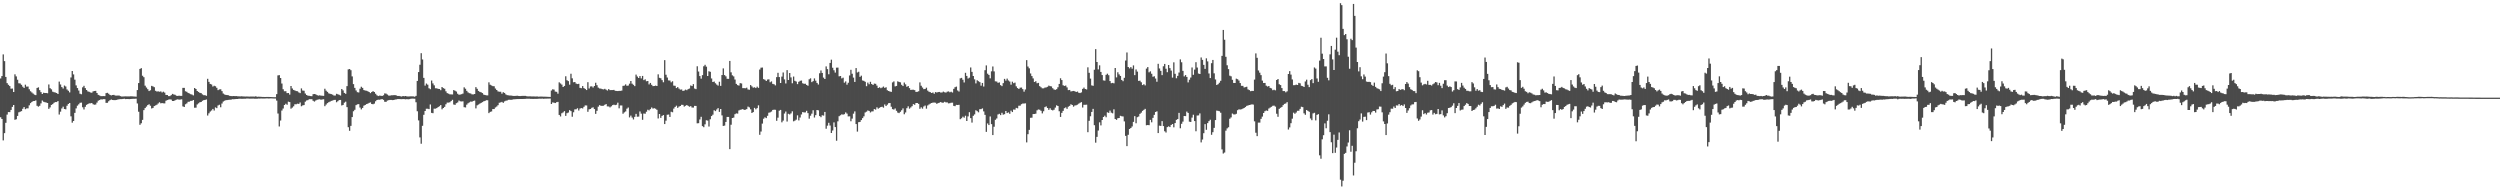 <svg xmlns="http://www.w3.org/2000/svg" width="1920" height="150"><path d="M0 60.242h1v29.834H0zM1 58.417h1v32.960H1zM2 41.788h1v66.055H2zM3 46.946h1v55.306H3zM4 59.064h1v35.267H4zM5 63.840h1v24.193H5zM6 65.140h1v20.925H6zM7 66.093h1v20.042H7zM8 68.076h1v16.361H8zM9 67.977h1v14.104H9zM10 70.665h1v9.967H10zM11 57.105h1v34.880H11zM12 58.688h1v32.896H12zM13 61.248h1v27.766H13zM14 63.926h1v22.362H14zM15 64.119h1v21.704H15zM16 65.122h1v20.221H16zM17 66.574h1v16.963H17zM18 67.511h1v14.729H18zM19 65.000h1v18.873H19zM20 66.503h1v16.727H20zM21 66.470h1v16.717H21zM22 68.574h1v12.328H22zM23 70.109h1v9.090H23zM24 71.012h1v7.277H24zM25 71.874h1v5.722H25zM26 72.722h1v4.848H26zM27 73.085h1v4.022H27zM28 67.551h1v13.713H28zM29 67.070h1v14.860H29zM30 69.220h1v12.035H30zM31 70.781h1v8.653H31zM32 72.210h1v5.012H32zM33 71.224h1v6.931H33zM34 71.417h1v7.047H34zM35 71.444h1v7.312H35zM36 71.631h1v7.456H36zM37 64.892h1v18.694H37zM38 67.722h1v14.754H38zM39 68.618h1v11.985H39zM40 70.384h1v9.605H40zM41 70.821h1v8.132H41zM42 71.089h1v7.304H42zM43 71.429h1v6.963H43zM44 72.207h1v5.388H44zM45 62.658h1v25.318H45zM46 64.848h1v20.927H46zM47 66.843h1v16.483H47zM48 68.005h1v13.924H48zM49 65.699h1v18.026H49zM50 66.404h1v17.549H50zM51 68.718h1v12.476H51zM52 69.694h1v10.130H52zM53 70.961h1v8.158H53zM54 59.495h1v29.846H54zM55 54.552h1v39.681H55zM56 57.130h1v35.821H56zM57 61.209h1v25.484H57zM58 65.593h1v17.665H58zM59 67.632h1v13.534H59zM60 69.505h1v10.631H60zM61 71.995h1v6.933H61zM62 72.416h1v6.394H62zM63 67.054h1v15.305H63zM64 65.872h1v18.176H64zM65 67.692h1v14.323H65zM66 69.139h1v11.414H66zM67 70.217h1v9.709H67zM68 70.512h1v8.839H68zM69 71.018h1v8.319H69zM70 71.242h1v7.850H70zM71 70.194h1v9.895H71zM72 69.905h1v10.533H72zM73 69.792h1v10.507H73zM74 71.422h1v7.391H74zM75 72.848h1v4.450H75zM76 73.305h1v3.562H76zM77 73.807h1v2.498H77zM78 73.806h1v2.605H78zM79 73.780h1v2.358H79zM80 73.819h1v2.386H80zM81 71.504h1v7.481H81zM82 71.285h1v7.651H82zM83 71.979h1v5.816H83zM84 72.901h1v4.002H84zM85 73.246h1v3.185H85zM86 72.984h1v3.802H86zM87 72.839h1v4.059H87zM88 73.372h1v3.507H88zM89 73.438h1v3.324H89zM90 73.360h1v3.107H90zM91 73.350h1v2.893H91zM92 73.830h1v2.310H92zM93 74.116h1v1.996H93zM94 74.100h1v1.895H94zM95 74.049h1v1.784H95zM96 73.968h1v2.161H96zM97 74.028h1v1.997H97zM98 74.030h1v2.074H98zM99 74.029h1v2.103H99zM100 73.950h1v2.092H100zM101 73.974h1v1.969H101zM102 74.086h1v1.787H102zM103 74.148h1v1.729H103zM104 74.231h1v1.565H104zM105 69.187h1v10.278H105zM106 63.785h1v22.004H106zM107 52.930h1v42.894H107zM108 52.338h1v42.313H108zM109 58.143h1v33.921H109zM110 59.278h1v25.294H110zM111 65.813h1v17.176H111zM112 67.241h1v14.638H112zM113 68.492h1v12.217H113zM114 69.923h1v10.155H114zM115 69.333h1v11.895H115zM116 65.950h1v17.334H116zM117 66.339h1v16.567H117zM118 66.961h1v14.523H118zM119 69.737h1v11.184H119zM120 70.306h1v10.131H120zM121 70.140h1v9.346H121zM122 70.450h1v8.104H122zM123 70.173h1v9.195H123zM124 70.995h1v8.136H124zM125 70.387h1v8.978H125zM126 71.143h1v8.250H126zM127 72.894h1v4.457H127zM128 72.972h1v3.878H128zM129 73.821h1v2.652H129zM130 73.822h1v2.489H130zM131 73.069h1v3.411H131zM132 72.109h1v5.453H132zM133 72.528h1v5.043H133zM134 72.799h1v4.214H134zM135 73.534h1v3.036H135zM136 73.698h1v2.601H136zM137 73.473h1v3.084H137zM138 73.645h1v2.781H138zM139 73.631h1v2.670H139zM140 67.505h1v14.229H140zM141 67.506h1v14.678H141zM142 70.085h1v9.997H142zM143 70.508h1v8.889H143zM144 71.358h1v6.801H144zM145 71.772h1v6.287H145zM146 72.340h1v5.129H146zM147 72.677h1v4.739H147zM148 73.291h1v3.535H148zM149 67.600h1v15.144H149zM150 68.341h1v14.327H150zM151 69.873h1v10.369H151zM152 70.604h1v8.772H152zM153 71.316h1v7.235H153zM154 71.541h1v6.792H154zM155 72.488h1v4.942H155zM156 73.131h1v3.763H156zM157 73.106h1v3.619H157zM158 73.557h1v2.829H158zM159 60.532h1v28.186H159zM160 62.858h1v24.185H160zM161 64.443h1v21.195H161zM162 64.851h1v20.005H162zM163 66.470h1v17.199H163zM164 65.845h1v19.051H164zM165 66.266h1v16.194H165zM166 67.407h1v15.648H166zM167 69.216h1v11.781H167zM168 68.645h1v11.787H168zM169 68.546h1v13.833H169zM170 70.003h1v9.520H170zM171 71.851h1v6.142H171zM172 72.565h1v4.820H172zM173 72.906h1v4.039H173zM174 73.021h1v3.812H174zM175 73.167h1v3.526H175zM176 73.677h1v2.913H176zM177 73.771h1v2.751H177zM178 73.842h1v2.342H178zM179 73.720h1v2.539H179zM180 73.814h1v2.321H180zM181 73.803h1v2.238H181zM182 73.951h1v2.103H182zM183 73.962h1v1.854H183zM184 74.031h1v1.814H184zM185 73.937h1v1.954H185zM186 74.010h1v1.852H186zM187 74.065h1v1.785H187zM188 74.145h1v1.660H188zM189 74.089h1v1.589H189zM190 74.139h1v1.548H190zM191 74.188h1v1.578H191zM192 74.161h1v1.591H192zM193 74.140h1v1.629H193zM194 74.127h1v1.612H194zM195 74.169h1v1.651H195zM196 73.956h1v1.847H196zM197 74.333h1v1.519H197zM198 74.234h1v1.464H198zM199 74.283h1v1.419H199zM200 74.331h1v1.308H200zM201 74.427h1v1.239H201zM202 74.425h1v1.241H202zM203 74.473h1v1.192H203zM204 74.457h1v1.110H204zM205 74.427h1v1.118H205zM206 74.469h1v1.187H206zM207 74.510h1v1.079H207zM208 74.566h1v1.000H208zM209 74.609h1v1.000H209zM210 74.655h1v1.000H210zM211 74.657h1v1.000H211zM212 72.292h1v4.990H212zM213 57.891h1v29.288H213zM214 57.712h1v39.426H214zM215 59.889h1v32.688H215zM216 64.152h1v20.733H216zM217 68.563h1v14.786H217zM218 70.094h1v10.552H218zM219 70.049h1v9.604H219zM220 71.534h1v8.913H220zM221 71.440h1v6.643H221zM222 72.655h1v5.742H222zM223 66.066h1v17.392H223zM224 67.956h1v14.702H224zM225 69.045h1v12.641H225zM226 69.490h1v10.569H226zM227 69.958h1v10.108H227zM228 70.102h1v9.517H228zM229 70.975h1v8.844H229zM230 71.532h1v7.157H230zM231 67.890h1v13.700H231zM232 69.548h1v11.391H232zM233 69.678h1v10.996H233zM234 71.818h1v6.254H234zM235 72.948h1v4.198H235zM236 73.455h1v3.434H236zM237 73.581h1v2.616H237zM238 73.766h1v2.441H238zM239 73.867h1v2.327H239zM240 72.325h1v5.101H240zM241 72.207h1v5.811H241zM242 72.456h1v4.752H242zM243 73.072h1v3.576H243zM244 73.431h1v2.942H244zM245 73.223h1v3.034H245zM246 73.406h1v3.178H246zM247 73.527h1v2.873H247zM248 73.616h1v2.596H248zM249 68.132h1v13.408H249zM250 69.623h1v10.669H250zM251 70.555h1v8.676H251zM252 71.695h1v6.804H252zM253 72.042h1v5.982H253zM254 72.293h1v5.194H254zM255 72.685h1v4.500H255zM256 73.352h1v3.411H256zM257 73.392h1v3.317H257zM258 72.017h1v6.499H258zM259 72.378h1v5.334H259zM260 72.806h1v4.057H260zM261 73.371h1v3.378H261zM262 68.355h1v12.658H262zM263 69.434h1v11.175H263zM264 71.376h1v7.470H264zM265 72.060h1v6.022H265zM266 66.127h1v16.153H266zM267 53.316h1v44.350H267zM268 53.017h1v47.459H268zM269 53.933h1v42.738H269zM270 58.655h1v31.254H270zM271 64.608h1v20.866H271zM272 67.502h1v16.842H272zM273 69.498h1v11.252H273zM274 70.807h1v9.322H274zM275 71.003h1v8.995H275zM276 68.157h1v14.442H276zM277 66.633h1v17.366H277zM278 67.474h1v15.433H278zM279 69.146h1v12.007H279zM280 69.532h1v11.097H280zM281 69.676h1v10.233H281zM282 70.072h1v9.547H282zM283 70.665h1v8.314H283zM284 71.543h1v7.107H284zM285 70.652h1v9.207H285zM286 69.977h1v10.111H286zM287 70.632h1v8.945H287zM288 71.985h1v5.798H288zM289 73.178h1v3.621H289zM290 73.778h1v2.775H290zM291 73.408h1v3.209H291zM292 73.526h1v2.804H292zM293 73.718h1v2.387H293zM294 73.179h1v3.534H294zM295 71.735h1v6.394H295zM296 71.892h1v6.359H296zM297 72.578h1v4.671H297zM298 73.385h1v3.577H298zM299 73.463h1v3.292H299zM300 73.162h1v3.602H300zM301 73.159h1v3.758H301zM302 73.076h1v3.708H302zM303 73.082h1v3.385H303zM304 73.324h1v3.015H304zM305 73.708h1v2.376H305zM306 73.665h1v2.401H306zM307 73.937h1v2.190H307zM308 74.116h1v2.069H308zM309 73.718h1v2.373H309zM310 73.945h1v2.173H310zM311 73.738h1v2.537H311zM312 74.048h1v2.096H312zM313 74.099h1v2.202H313zM314 74.016h1v2.105H314zM315 73.966h1v1.924H315zM316 73.969h1v1.781H316zM317 74.032h1v1.741H317zM318 74.293h1v1.512H318zM319 73.611h1v4.924H319zM320 62.161h1v23.293H320zM321 55.329h1v37.147H321zM322 49.715h1v55.827H322zM323 40.849h1v69.540H323zM324 45.689h1v50.908H324zM325 59.793h1v28.379H325zM326 65.740h1v19.521H326zM327 64.174h1v19.320H327zM328 65.029h1v18.487H328zM329 67.808h1v16.003H329zM330 68.506h1v11.713H330zM331 61.875h1v24.785H331zM332 64.072h1v22.869H332zM333 65.518h1v17.945H333zM334 67.795h1v15.647H334zM335 67.842h1v15.172H335zM336 68.265h1v13.947H336zM337 68.352h1v13.278H337zM338 69.288h1v11.384H338zM339 66.806h1v17.172H339zM340 67.669h1v15.274H340zM341 68.135h1v13.962H341zM342 70.121h1v9.977H342zM343 71.521h1v7.275H343zM344 71.918h1v6.898H344zM345 72.428h1v6.127H345zM346 72.484h1v5.144H346zM347 72.552h1v4.087H347zM348 69.187h1v11.100H348zM349 69.664h1v10.874H349zM350 70.302h1v8.930H350zM351 71.984h1v6.702H351zM352 72.774h1v4.442H352zM353 72.616h1v5.205H353zM354 72.357h1v5.577H354zM355 71.905h1v5.937H355zM356 67.075h1v15.230H356zM357 68.164h1v14.390H357zM358 69.794h1v10.607H358zM359 70.977h1v8.311H359zM360 71.552h1v7.102H360zM361 71.796h1v6.240H361zM362 72.466h1v5.664H362zM363 72.501h1v5.003H363zM364 72.203h1v5.035H364zM365 66.930h1v16.297H365zM366 68.195h1v12.707H366zM367 69.853h1v10.435H367zM368 70.563h1v9.056H368zM369 70.842h1v8.189H369zM370 71.458h1v6.963H370zM371 72.640h1v5.167H371zM372 72.943h1v4.570H372zM373 73.217h1v3.714H373zM374 73.246h1v3.761H374zM375 63.236h1v23.655H375zM376 65.080h1v20.847H376zM377 65.661h1v19.926H377zM378 66.138h1v17.605H378zM379 66.249h1v17.532H379zM380 67.988h1v14.539H380zM381 69.124h1v12.670H381zM382 70.175h1v10.612H382zM383 70.455h1v8.458H383zM384 70.465h1v8.196H384zM385 71.917h1v6.317H385zM386 70.834h1v8.175H386zM387 71.360h1v6.528H387zM388 72.496h1v4.847H388zM389 73.053h1v4.121H389zM390 73.219h1v3.405H390zM391 73.377h1v3.240H391zM392 73.388h1v3.316H392zM393 73.551h1v2.962H393zM394 73.676h1v2.624H394zM395 73.665h1v2.549H395zM396 73.551h1v2.607H396zM397 73.546h1v2.530H397zM398 73.707h1v2.361H398zM399 73.762h1v2.293H399zM400 73.665h1v2.374H400zM401 73.631h1v2.404H401zM402 73.617h1v2.351H402zM403 73.646h1v2.304H403zM404 73.860h1v1.988H404zM405 74.014h1v1.810H405zM406 74.005h1v1.804H406zM407 73.995h1v1.924H407zM408 74.089h1v1.853H408zM409 74.044h1v1.914H409zM410 74.071h1v1.849H410zM411 74.137h1v1.815H411zM412 74.048h1v1.878H412zM413 74.242h1v1.567H413zM414 74.211h1v1.591H414zM415 74.113h1v1.707H415zM416 74.176h1v1.573H416zM417 74.234h1v1.654H417zM418 74.218h1v1.538H418zM419 74.310h1v1.458H419zM420 74.344h1v1.372H420zM421 74.413h1v1.291H421zM422 74.423h1v1.262H422zM423 69.521h1v10.329H423zM424 68.566h1v10.061H424zM425 68.805h1v10.120H425zM426 70.326h1v8.832H426zM427 70.523h1v7.991H427zM428 71.930h1v6.301H428zM429 63.241h1v25.036H429zM430 64.084h1v25.346H430zM431 64.974h1v22.015H431zM432 66.799h1v19.529H432zM433 65.978h1v19.349H433zM434 58.576h1v30.407H434zM435 61.619h1v25.340H435zM436 62.292h1v24.160H436zM437 65.006h1v19.554H437zM438 56.634h1v28.705H438zM439 60.166h1v29.501H439zM440 63.168h1v23.063H440zM441 62.979h1v21.041H441zM442 64.210h1v19.711H442zM443 64.563h1v18.573H443zM444 64.379h1v20.492H444zM445 67.466h1v15.883H445zM446 67.755h1v15.226H446zM447 66.106h1v17.182H447zM448 67.656h1v14.389H448zM449 68.297h1v12.634H449zM450 69.188h1v11.821H450zM451 63.141h1v22.731H451zM452 67.956h1v16.000H452zM453 66.415h1v17.317H453zM454 66.313h1v16.501H454zM455 67.199h1v15.212H455zM456 66.063h1v17.675H456zM457 63.554h1v23.875H457zM458 65.430h1v19.668H458zM459 67.268h1v14.652H459zM460 67.924h1v12.813H460zM461 68.066h1v13.163H461zM462 68.432h1v12.854H462zM463 68.648h1v12.534H463zM464 68.197h1v12.268H464zM465 68.850h1v11.091H465zM466 69.509h1v12.184H466zM467 68.388h1v13.377H467zM468 69.206h1v13.286H468zM469 69.171h1v12.486H469zM470 69.168h1v11.598H470zM471 69.020h1v11.348H471zM472 69.749h1v11.010H472zM473 69.842h1v10.602H473zM474 69.936h1v8.903H474zM475 69.794h1v13.400H475zM476 69.809h1v11.190H476zM477 69.607h1v11.414H477zM478 65.945h1v21.415H478zM479 65.736h1v20.608H479zM480 64.821h1v20.787H480zM481 65.907h1v17.538H481zM482 65.691h1v16.903H482zM483 64.267h1v25.898H483zM484 62.225h1v26.540H484zM485 64.249h1v26.064H485zM486 65.147h1v26.615H486zM487 66.148h1v23.617H487zM488 57.292h1v30.156H488zM489 58.797h1v30.844H489zM490 59.899h1v29.645H490zM491 58.414h1v27.170H491zM492 60.233h1v27.087H492zM493 58.305h1v33.704H493zM494 61.565h1v25.634H494zM495 60.916h1v26.420H495zM496 62.413h1v23.377H496zM497 62.211h1v22.048H497zM498 64.812h1v19.979H498zM499 63.708h1v20.116H499zM500 65.136h1v17.388H500zM501 66.171h1v17.243H501zM502 66.025h1v17.051H502zM503 65.749h1v17.772H503zM504 66.035h1v18.270H504zM505 57.091h1v33.894H505zM506 59.734h1v27.809H506zM507 60.094h1v30.453H507zM508 61.520h1v27.472H508zM509 63.172h1v25.204H509zM510 46.159h1v49.114H510zM511 57.385h1v35.267H511zM512 59.524h1v28.588H512zM513 61.763h1v26.205H513zM514 61.849h1v27.979H514zM515 63.207h1v22.626H515zM516 62.429h1v23.778H516zM517 65.758h1v17.661H517zM518 65.903h1v16.222H518zM519 67.651h1v13.491H519zM520 66.866h1v15.995H520zM521 68.051h1v13.834H521zM522 68.802h1v12.582H522zM523 68.700h1v11.779H523zM524 69.823h1v10.706H524zM525 69.549h1v12.318H525zM526 68.838h1v12.431H526zM527 69.297h1v11.334H527zM528 68.448h1v12.848H528zM529 68.002h1v13.990H529zM530 65.622h1v15.904H530zM531 66.111h1v16.450H531zM532 64.638h1v17.977H532zM533 67.988h1v13.303H533zM534 68.476h1v12.875H534zM535 50.879h1v43.864H535zM536 54.941h1v39.670H536zM537 58.434h1v33.326H537zM538 60.401h1v29.311H538zM539 57.682h1v39.202H539zM540 50.899h1v46.769H540zM541 49.786h1v45.708H541zM542 51.197h1v41.150H542zM543 58.343h1v34.303H543zM544 54.737h1v42.451H544zM545 55.127h1v36.453H545zM546 60.273h1v28.849H546zM547 62.958h1v25.099H547zM548 62.626h1v22.073H548zM549 63.970h1v21.398H549zM550 64.962h1v19.122H550zM551 65.727h1v17.340H551zM552 62.794h1v23.124H552zM553 65.938h1v17.753H553zM554 57.635h1v30.978H554zM555 52.517h1v44.216H555zM556 57.638h1v38.822H556zM557 58.601h1v35.043H557zM558 60.539h1v29.243H558zM559 60.561h1v29.236H559zM560 46.818h1v67.696H560zM561 55.541h1v40.240H561zM562 57.868h1v32.778H562zM563 58.693h1v31.621H563zM564 61.058h1v26.626H564zM565 64.429h1v22.687H565zM566 65.380h1v21.847H566zM567 65.732h1v19.117H567zM568 63.821h1v20.502H568zM569 64.114h1v20.013H569zM570 67.710h1v16.063H570zM571 67.672h1v16.735H571zM572 67.770h1v16.525H572zM573 67.326h1v16.474H573zM574 68.719h1v13.140H574zM575 68.902h1v13.593H575zM576 65.327h1v18.629H576zM577 66.371h1v20.424H577zM578 67.352h1v18.710H578zM579 67.025h1v15.814H579zM580 67.610h1v16.379H580zM581 66.551h1v16.503H581zM582 67.482h1v13.438H582zM583 53.425h1v50.088H583zM584 51.984h1v49.007H584zM585 51.887h1v43.045H585zM586 60.777h1v30.432H586zM587 61.231h1v28.861H587zM588 62.193h1v28.547H588zM589 61.078h1v27.860H589zM590 60.948h1v25.618H590zM591 63.158h1v23.096H591zM592 62.518h1v23.131H592zM593 64.393h1v20.013H593zM594 64.740h1v19.486H594zM595 65.587h1v18.745H595zM596 59.224h1v33.543H596zM597 55.926h1v34.437H597zM598 59.172h1v25.842H598zM599 63.719h1v20.684H599zM600 58.822h1v35.114H600zM601 55.639h1v36.966H601zM602 60.996h1v26.202H602zM603 64.124h1v21.538H603zM604 53.841h1v39.503H604zM605 61.416h1v26.003H605zM606 56.046h1v31.867H606zM607 59.429h1v27.660H607zM608 63.969h1v21.534H608zM609 58.765h1v34.433H609zM610 62.078h1v30.609H610zM611 62.632h1v29.250H611zM612 64.618h1v23.968H612zM613 62.838h1v29.651H613zM614 62.059h1v28.203H614zM615 61.868h1v26.042H615zM616 63.955h1v22.134H616zM617 64.340h1v22.025H617zM618 64.286h1v22.028H618zM619 65.235h1v19.874H619zM620 65.855h1v21.017H620zM621 60.865h1v30.263H621zM622 60.162h1v28.709H622zM623 63.059h1v24.254H623zM624 62.295h1v22.378H624zM625 60.186h1v30.105H625zM626 61.935h1v26.484H626zM627 63.704h1v20.759H627zM628 64.918h1v19.833H628zM629 56.250h1v32.865H629zM630 54.128h1v35.900H630zM631 56.027h1v32.497H631zM632 59.591h1v29.186H632zM633 60.664h1v25.293H633zM634 50.996h1v47.847H634zM635 53.109h1v43.414H635zM636 57.060h1v37.272H636zM637 48.358h1v48.044H637zM638 45.836h1v56.305H638zM639 52.008h1v48.230H639zM640 53.944h1v40.062H640zM641 55.766h1v41.843H641zM642 51.948h1v56.151H642zM643 51.896h1v41.278H643zM644 58.598h1v30.645H644zM645 58.355h1v30.193H645zM646 60.209h1v27.584H646zM647 59.625h1v28.419H647zM648 63.496h1v24.195H648zM649 62.534h1v23.781H649zM650 65.020h1v22.246H650zM651 63.537h1v25.835H651zM652 57.956h1v31.380H652zM653 53.627h1v39.526H653zM654 56.641h1v34.433H654zM655 59.605h1v27.715H655zM656 62.915h1v22.642H656zM657 52.252h1v43.039H657zM658 55.678h1v45.380H658zM659 55.093h1v38.743H659zM660 59.051h1v34.611H660zM661 58.109h1v34.113H661zM662 61.811h1v28.906H662zM663 62.097h1v27.242H663zM664 62.816h1v23.564H664zM665 66.198h1v19.572H665zM666 63.440h1v21.380H666zM667 64.741h1v20.467H667zM668 62.842h1v23.546H668zM669 64.526h1v21.090H669zM670 65.291h1v20.211H670zM671 64.221h1v19.559H671zM672 64.339h1v19.827H672zM673 65.746h1v16.685H673zM674 67.586h1v15.848H674zM675 67.030h1v15.740H675zM676 67.743h1v14.448H676zM677 67.211h1v14.779H677zM678 66.446h1v16.239H678zM679 67.506h1v12.724H679zM680 67.010h1v14.423H680zM681 69.301h1v11.091H681zM682 69.875h1v9.357H682zM683 70.289h1v8.790H683zM684 70.545h1v11.447H684zM685 63.277h1v20.537H685zM686 62.502h1v21.683H686zM687 66.355h1v16.946H687zM688 66.019h1v19.052H688zM689 62.469h1v23.996H689zM690 62.923h1v23.966H690zM691 63.249h1v22.638H691zM692 65.109h1v19.558H692zM693 66.118h1v17.113H693zM694 63.401h1v24.356H694zM695 64.781h1v21.616H695zM696 66.666h1v16.434H696zM697 66.068h1v15.601H697zM698 67.693h1v15.748H698zM699 69.070h1v13.440H699zM700 68.898h1v12.669H700zM701 68.894h1v11.089H701zM702 69.207h1v11.275H702zM703 70.611h1v8.508H703zM704 70.503h1v8.613H704zM705 70.073h1v9.710H705zM706 63.274h1v20.275H706zM707 65.844h1v16.612H707zM708 67.229h1v16.238H708zM709 68.431h1v13.336H709zM710 68.316h1v12.757H710zM711 67.341h1v16.098H711zM712 69.568h1v11.455H712zM713 70.468h1v9.750H713zM714 70.807h1v8.750H714zM715 71.418h1v7.681H715zM716 71.024h1v7.793H716zM717 71.965h1v6.763H717zM718 70.718h1v8.169H718zM719 71.074h1v8.682H719zM720 70.698h1v8.458H720zM721 70.596h1v8.248H721zM722 71.082h1v7.242H722zM723 71.020h1v7.861H723zM724 70.348h1v8.476H724zM725 70.844h1v7.360H725zM726 71.125h1v7.511H726zM727 70.411h1v8.245H727zM728 70.201h1v9.215H728zM729 70.881h1v8.360H729zM730 70.463h1v8.411H730zM731 71.060h1v7.789H731zM732 68.267h1v13.022H732zM733 66.964h1v14.598H733zM734 66.518h1v14.007H734zM735 69.494h1v11.165H735zM736 70.309h1v10.164H736zM737 60.141h1v31.391H737zM738 59.825h1v31.011H738zM739 61.251h1v28.364H739zM740 63.312h1v27.041H740zM741 55.906h1v33.001H741zM742 58.332h1v34.584H742zM743 60.337h1v29.041H743zM744 59.642h1v26.514H744zM745 51.818h1v38.912H745zM746 55.217h1v38.934H746zM747 58.377h1v30.540H747zM748 60.943h1v26.900H748zM749 64.033h1v20.638H749zM750 61.667h1v23.742H750zM751 62.382h1v23.913H751zM752 63.063h1v20.817H752zM753 65.780h1v18.040H753zM754 63.707h1v19.549H754zM755 66.449h1v19.105H755zM756 53.936h1v34.261H756zM757 50.248h1v51.004H757zM758 56.561h1v38.272H758zM759 57.532h1v38.535H759zM760 60.135h1v29.314H760zM761 54.781h1v40.575H761zM762 51.042h1v52.688H762zM763 54.822h1v42.498H763zM764 62.485h1v29.511H764zM765 62.603h1v28.364H765zM766 63.567h1v24.338H766zM767 63.287h1v24.130H767zM768 65.403h1v23.034H768zM769 66.141h1v20.504H769zM770 63.825h1v24.262H770zM771 60.555h1v27.140H771zM772 61.915h1v23.336H772zM773 60.363h1v26.490H773zM774 61.798h1v24.543H774zM775 62.612h1v24.797H775zM776 65.033h1v19.942H776zM777 62.744h1v23.332H777zM778 63.882h1v20.249H778zM779 63.450h1v20.794H779zM780 66.304h1v16.543H780zM781 67.648h1v15.565H781zM782 68.376h1v12.821H782zM783 67.325h1v13.837H783zM784 67.216h1v12.800H784zM785 68.463h1v11.075H785zM786 70.384h1v9.131H786zM787 68.695h1v10.669H787zM788 46.173h1v63.186H788zM789 51.086h1v51.989H789zM790 52.470h1v47.288H790zM791 56.426h1v34.057H791zM792 58.441h1v31.937H792zM793 60.191h1v27.407H793zM794 62.963h1v24.573H794zM795 62.378h1v24.901H795zM796 63.953h1v20.776H796zM797 63.630h1v20.421H797zM798 66.159h1v18.117H798zM799 67.043h1v18.036H799zM800 67.859h1v19.231H800zM801 67.830h1v17.600H801zM802 67.271h1v15.023H802zM803 67.146h1v14.571H803zM804 66.681h1v16.276H804zM805 65.734h1v18.647H805zM806 66.128h1v17.012H806zM807 66.363h1v18.022H807zM808 67.740h1v17.064H808zM809 68.719h1v15.564H809zM810 69.000h1v13.646H810zM811 68.497h1v12.414H811zM812 67.021h1v14.410H812zM813 64.481h1v20.981H813zM814 60.096h1v29.731H814zM815 61.502h1v25.156H815zM816 65.500h1v19.648H816zM817 65.982h1v17.122H817zM818 65.696h1v16.789H818zM819 67.134h1v16.460H819zM820 69.237h1v12.684H820zM821 69.047h1v12.270H821zM822 70.228h1v9.843H822zM823 70.001h1v10.627H823zM824 69.849h1v12.062H824zM825 70.068h1v10.961H825zM826 70.674h1v10.147H826zM827 70.311h1v10.050H827zM828 71.234h1v8.368H828zM829 71.494h1v7.466H829zM830 70.962h1v7.500H830zM831 68.227h1v14.347H831zM832 67.272h1v13.198H832zM833 68.370h1v12.125H833zM834 68.707h1v11.654H834zM835 51.724h1v49.806H835zM836 55.888h1v36.873H836zM837 60.383h1v28.926H837zM838 65.567h1v20.373H838zM839 65.896h1v17.712H839zM840 53.539h1v42.620H840zM841 37.753h1v71.807H841zM842 47.600h1v57.507H842zM843 53.323h1v46.919H843zM844 50.194h1v43.759H844zM845 55.266h1v41.062H845zM846 57.647h1v34.517H846zM847 61.767h1v28.100H847zM848 61.930h1v26.925H848zM849 57.424h1v32.640H849zM850 56.555h1v29.722H850zM851 57.728h1v28.963H851zM852 62.260h1v22.663H852zM853 63.903h1v22.644H853zM854 63.631h1v23.394H854zM855 63.992h1v19.984H855zM856 52.200h1v39.202H856zM857 59.443h1v32.621H857zM858 55.500h1v35.308H858zM859 57.159h1v33.448H859zM860 58.333h1v30.585H860zM861 61.389h1v27.885H861zM862 62.372h1v27.073H862zM863 59.775h1v33.438H863zM864 46.493h1v57.834H864zM865 40.312h1v71.914H865zM866 51.455h1v52.078H866zM867 52.505h1v46.555H867zM868 51.485h1v46.821H868zM869 52.742h1v44.369H869zM870 50.244h1v43.358H870zM871 57.704h1v31.503H871zM872 53.371h1v41.281H872zM873 54.966h1v35.068H873zM874 62.122h1v27.385H874zM875 61.958h1v25.486H875zM876 63.181h1v23.329H876zM877 65.342h1v19.792H877zM878 64.646h1v19.727H878zM879 65.585h1v17.999H879zM880 52.703h1v43.514H880zM881 51.493h1v44.524H881zM882 55.564h1v40.608H882zM883 54.774h1v37.266H883zM884 56.651h1v37.299H884zM885 58.957h1v31.569H885zM886 58.596h1v29.599H886zM887 60.338h1v25.662H887zM888 62.774h1v22.744H888zM889 49.001h1v53.180H889zM890 52.578h1v43.927H890zM891 54.409h1v42.300H891zM892 57.689h1v35.329H892zM893 50.870h1v45.965H893zM894 49.120h1v51.681H894zM895 52.765h1v49.047H895zM896 55.468h1v42.147H896zM897 49.929h1v47.110H897zM898 52.340h1v45.232H898zM899 54.204h1v41.770H899zM900 59.621h1v35.600H900zM901 47.857h1v49.937H901zM902 56.656h1v37.842H902zM903 60.124h1v31.948H903zM904 58.273h1v33.157H904zM905 55.727h1v30.969H905zM906 45.593h1v52.935H906zM907 47.795h1v47.277H907zM908 54.417h1v38.955H908zM909 58.653h1v30.415H909zM910 57.658h1v31.531H910zM911 59.061h1v26.627H911zM912 63.294h1v23.419H912zM913 61.218h1v32.208H913zM914 59.548h1v34.123H914zM915 51.825h1v38.515H915zM916 57.471h1v30.663H916zM917 53.456h1v39.545H917zM918 47.765h1v53.045H918zM919 51.859h1v36.880H919zM920 56.478h1v32.169H920zM921 56.829h1v30.253H921zM922 44.120h1v65.241H922zM923 45.959h1v61.221H923zM924 49.799h1v52.498H924zM925 52.905h1v42.415H925zM926 44.788h1v54.918H926zM927 47.151h1v47.418H927zM928 56.416h1v36.602H928zM929 59.945h1v32.019H929zM930 48.513h1v55.015H930zM931 46.033h1v55.482H931zM932 56.295h1v41.913H932zM933 61.053h1v31.136H933zM934 65.284h1v19.639H934zM935 64.640h1v20.528H935zM936 63.521h1v21.933H936zM937 62.033h1v24.546H937zM938 42.929h1v71.805H938zM939 22.978h1v94.912H939zM940 30.517h1v86.648H940zM941 43.639h1v56.708H941zM942 50.113h1v48.481H942zM943 53.114h1v44.647H943zM944 58.110h1v33.087H944zM945 58.611h1v31.527H945zM946 61.298h1v25.876H946zM947 63.700h1v24.147H947zM948 63.720h1v24.213H948zM949 60.426h1v26.971H949zM950 60.850h1v23.769H950zM951 61.834h1v22.158H951zM952 63.773h1v20.322H952zM953 65.915h1v18.010H953zM954 65.953h1v17.528H954zM955 67.189h1v15.734H955zM956 66.897h1v15.346H956zM957 66.622h1v14.679H957zM958 68.670h1v12.347H958zM959 69.219h1v11.442H959zM960 70.039h1v10.383H960zM961 69.772h1v10.341H961zM962 69.830h1v10.487H962zM963 61.128h1v32.042H963zM964 41.030h1v60.912H964zM965 44.412h1v60.129H965zM966 54.123h1v40.034H966zM967 55.818h1v38.353H967zM968 57.699h1v33.575H968zM969 61.881h1v27.646H969zM970 63.751h1v23.017H970zM971 63.693h1v21.724H971zM972 65.805h1v19.011H972zM973 66.449h1v18.682H973zM974 66.033h1v17.313H974zM975 67.504h1v15.140H975zM976 67.899h1v14.136H976zM977 69.265h1v12.015H977zM978 68.893h1v12.232H978zM979 69.362h1v12.523H979zM980 61.451h1v25.914H980zM981 60.692h1v29.032H981zM982 64.733h1v18.826H982zM983 65.326h1v17.489H983zM984 67.657h1v14.459H984zM985 69.922h1v10.816H985zM986 69.919h1v9.875H986zM987 70.897h1v8.550H987zM988 70.163h1v8.291H988zM989 56.821h1v42.665H989zM990 54.619h1v43.225H990zM991 57.303h1v37.301H991zM992 61.024h1v30.106H992zM993 65.442h1v21.096H993zM994 65.386h1v22.008H994zM995 64.998h1v21.430H995zM996 65.283h1v19.792H996zM997 63.633h1v21.421H997zM998 63.999h1v19.621H998zM999 65.889h1v16.077H999zM1000 66.168h1v16.122H1000zM1001 66.797h1v20.243H1001zM1002 62.551h1v25.633H1002zM1003 61.190h1v23.301H1003zM1004 65.074h1v20.062H1004zM1005 66.939h1v18.940H1005zM1006 61.547h1v29.448H1006zM1007 60.705h1v31.610H1007zM1008 63.848h1v23.249H1008zM1009 51.833h1v34.772H1009zM1010 52.668h1v39.803H1010zM1011 60.242h1v27.979H1011zM1012 62.816h1v24.855H1012zM1013 46.521h1v72.797H1013zM1014 28.985h1v92.907H1014zM1015 41.204h1v65.792H1015zM1016 45.319h1v58.511H1016zM1017 51.008h1v43.779H1017zM1018 50.994h1v47.509H1018zM1019 59.751h1v32.992H1019zM1020 61.719h1v26.104H1020zM1021 41.706h1v59.772H1021zM1022 35.289h1v73.948H1022zM1023 45.614h1v71.974H1023zM1024 53.784h1v49.653H1024zM1025 38.169h1v79.166H1025zM1026 28.910h1v84.374H1026zM1027 39.673h1v67.725H1027zM1028 42.416h1v59.324H1028zM1029 2.461h1v135.500H1029zM1030 3.948h1v139.247H1030zM1031 22.195h1v116.599H1031zM1032 26.963h1v91.212H1032zM1033 26.099h1v91.320H1033zM1034 30.156h1v82.330H1034zM1035 43.571h1v65.906H1035zM1036 52.812h1v47.241H1036zM1037 29.735h1v86.820H1037zM1038 30.831h1v81.140H1038zM1039 3.006h1v131.774H1039zM1040 12.172h1v112.814H1040zM1041 36.563h1v79.615H1041zM1042 47.614h1v50.890H1042zM1043 54.823h1v38.283H1043zM1044 51.589h1v40.231H1044zM1045 58.623h1v28.472H1045zM1046 60.828h1v32.585H1046zM1047 57.210h1v32.554H1047zM1048 58.807h1v30.798H1048zM1049 62.635h1v29.613H1049zM1050 62.934h1v23.485H1050zM1051 62.814h1v23.342H1051zM1052 63.069h1v24.924H1052zM1053 65.104h1v21.167H1053zM1054 65.982h1v19.213H1054zM1055 63.463h1v21.809H1055zM1056 66.716h1v19.773H1056zM1057 67.738h1v16.329H1057zM1058 68.150h1v15.739H1058zM1059 68.609h1v13.197H1059zM1060 69.957h1v11.958H1060zM1061 63.969h1v22.294H1061zM1062 58.830h1v34.400H1062zM1063 55.442h1v39.798H1063zM1064 41.095h1v62.614H1064zM1065 48.623h1v46.196H1065zM1066 58.494h1v29.592H1066zM1067 64.347h1v21.836H1067zM1068 65.493h1v17.953H1068zM1069 65.131h1v18.380H1069zM1070 68.463h1v13.345H1070zM1071 66.943h1v15.988H1071zM1072 70.098h1v10.830H1072zM1073 69.887h1v11.171H1073zM1074 68.389h1v11.461H1074zM1075 69.022h1v12.122H1075zM1076 68.623h1v12.007H1076zM1077 68.448h1v12.999H1077zM1078 69.286h1v10.916H1078zM1079 64.523h1v18.444H1079zM1080 63.033h1v23.644H1080zM1081 64.188h1v20.646H1081zM1082 66.926h1v16.174H1082zM1083 68.560h1v12.437H1083zM1084 69.087h1v11.095H1084zM1085 69.935h1v10.208H1085zM1086 70.011h1v8.404H1086zM1087 71.532h1v6.776H1087zM1088 53.990h1v36.992H1088zM1089 54.658h1v38.137H1089zM1090 59.290h1v32.443H1090zM1091 63.428h1v26.143H1091zM1092 65.544h1v19.165H1092zM1093 64.761h1v22.878H1093zM1094 64.403h1v22.491H1094zM1095 64.878h1v23.072H1095zM1096 62.073h1v24.486H1096zM1097 65.157h1v21.240H1097zM1098 65.160h1v19.573H1098zM1099 65.684h1v18.826H1099zM1100 64.689h1v23.330H1100zM1101 63.978h1v22.682H1101zM1102 62.959h1v24.793H1102zM1103 63.284h1v24.169H1103zM1104 65.440h1v18.293H1104zM1105 63.635h1v24.213H1105zM1106 65.842h1v21.831H1106zM1107 67.692h1v17.119H1107zM1108 64.325h1v24.290H1108zM1109 61.617h1v28.539H1109zM1110 61.603h1v27.640H1110zM1111 65.737h1v21.181H1111zM1112 66.882h1v16.081H1112zM1113 66.307h1v16.409H1113zM1114 66.870h1v15.387H1114zM1115 70.287h1v10.875H1115zM1116 69.252h1v10.037H1116zM1117 62.490h1v24.405H1117zM1118 62.541h1v20.405H1118zM1119 68.432h1v12.867H1119zM1120 69.052h1v10.099H1120zM1121 67.099h1v17.725H1121zM1122 63.663h1v20.599H1122zM1123 65.690h1v18.429H1123zM1124 67.322h1v14.161H1124zM1125 68.282h1v12.166H1125zM1126 69.669h1v9.488H1126zM1127 69.726h1v10.089H1127zM1128 70.150h1v11.253H1128zM1129 70.145h1v11.272H1129zM1130 63.078h1v22.161H1130zM1131 64.101h1v20.369H1131zM1132 67.063h1v17.169H1132zM1133 69.673h1v13.535H1133zM1134 68.416h1v13.537H1134zM1135 69.635h1v10.785H1135zM1136 69.269h1v11.715H1136zM1137 70.523h1v9.172H1137zM1138 70.730h1v7.787H1138zM1139 60.644h1v28.715H1139zM1140 44.186h1v59.501H1140zM1141 47.562h1v49.888H1141zM1142 56.744h1v34.723H1142zM1143 61.667h1v24.400H1143zM1144 65.318h1v17.583H1144zM1145 66.952h1v14.640H1145zM1146 66.845h1v14.785H1146zM1147 68.632h1v12.661H1147zM1148 68.762h1v11.682H1148zM1149 64.874h1v18.512H1149zM1150 66.937h1v16.313H1150zM1151 68.207h1v15.525H1151zM1152 68.404h1v13.241H1152zM1153 69.023h1v13.060H1153zM1154 69.204h1v11.541H1154zM1155 69.590h1v9.998H1155zM1156 67.133h1v16.494H1156zM1157 66.671h1v15.887H1157zM1158 67.984h1v14.714H1158zM1159 69.155h1v12.130H1159zM1160 69.449h1v11.106H1160zM1161 70.572h1v8.818H1161zM1162 70.830h1v8.007H1162zM1163 71.270h1v6.995H1163zM1164 71.478h1v6.946H1164zM1165 47.828h1v54.758H1165zM1166 48.201h1v48.762H1166zM1167 61.547h1v25.799H1167zM1168 67.496h1v15.132H1168zM1169 66.682h1v15.050H1169zM1170 68.158h1v12.153H1170zM1171 70.070h1v8.870H1171zM1172 70.565h1v7.726H1172zM1173 71.616h1v6.478H1173zM1174 70.879h1v8.293H1174zM1175 71.153h1v8.084H1175zM1176 71.726h1v6.879H1176zM1177 72.552h1v5.372H1177zM1178 72.766h1v4.840H1178zM1179 73.218h1v4.131H1179zM1180 73.062h1v3.865H1180zM1181 73.054h1v4.130H1181zM1182 72.979h1v4.679H1182zM1183 68.855h1v13.550H1183zM1184 68.144h1v12.270H1184zM1185 69.421h1v10.501H1185zM1186 71.121h1v8.785H1186zM1187 70.935h1v7.085H1187zM1188 71.482h1v6.731H1188zM1189 72.074h1v6.073H1189zM1190 72.230h1v5.252H1190zM1191 72.451h1v4.465H1191zM1192 64.419h1v20.166H1192zM1193 58.725h1v32.397H1193zM1194 66.004h1v20.830H1194zM1195 69.289h1v11.307H1195zM1196 69.410h1v11.235H1196zM1197 67.539h1v17.144H1197zM1198 67.403h1v16.353H1198zM1199 66.702h1v17.637H1199zM1200 67.529h1v16.209H1200zM1201 67.877h1v14.223H1201zM1202 68.532h1v12.943H1202zM1203 68.792h1v11.679H1203zM1204 69.387h1v10.690H1204zM1205 69.777h1v9.972H1205zM1206 61.471h1v29.270H1206zM1207 64.913h1v20.590H1207zM1208 66.409h1v17.790H1208zM1209 67.310h1v14.320H1209zM1210 67.624h1v13.992H1210zM1211 57.729h1v36.197H1211zM1212 57.002h1v34.970H1212zM1213 59.386h1v29.943H1213zM1214 63.319h1v22.339H1214zM1215 65.096h1v22.339H1215zM1216 64.504h1v20.812H1216zM1217 66.402h1v17.153H1217zM1218 68.187h1v13.755H1218zM1219 69.409h1v12.211H1219zM1220 67.696h1v14.500H1220zM1221 68.238h1v14.339H1221zM1222 68.728h1v12.345H1222zM1223 70.475h1v8.389H1223zM1224 64.515h1v21.933H1224zM1225 66.595h1v17.639H1225zM1226 69.570h1v12.317H1226zM1227 70.582h1v10.694H1227zM1228 70.744h1v10.545H1228zM1229 66.942h1v16.085H1229zM1230 65.764h1v17.962H1230zM1231 69.731h1v10.346H1231zM1232 70.970h1v7.600H1232zM1233 71.448h1v7.090H1233zM1234 72.305h1v6.319H1234zM1235 72.338h1v6.174H1235zM1236 72.284h1v6.692H1236zM1237 72.446h1v6.483H1237zM1238 72.874h1v4.632H1238zM1239 73.245h1v4.446H1239zM1240 71.806h1v6.477H1240zM1241 72.393h1v6.158H1241zM1242 72.912h1v4.228H1242zM1243 72.972h1v3.492H1243zM1244 73.466h1v3.068H1244zM1245 73.499h1v3.027H1245zM1246 73.630h1v2.871H1246zM1247 73.746h1v2.596H1247zM1248 73.598h1v2.811H1248zM1249 73.456h1v3.034H1249zM1250 73.395h1v3.140H1250zM1251 73.329h1v3.100H1251zM1252 72.984h1v3.664H1252zM1253 62.953h1v20.958H1253zM1254 58.476h1v30.849H1254zM1255 54.633h1v42.016H1255zM1256 50.641h1v57.858H1256zM1257 50.340h1v50.465H1257zM1258 55.757h1v33.924H1258zM1259 65.234h1v19.201H1259zM1260 67.200h1v16.817H1260zM1261 67.817h1v13.319H1261zM1262 67.113h1v13.565H1262zM1263 68.320h1v12.378H1263zM1264 63.812h1v24.864H1264zM1265 58.848h1v30.045H1265zM1266 62.969h1v24.120H1266zM1267 64.432h1v19.689H1267zM1268 66.891h1v15.955H1268zM1269 67.221h1v15.082H1269zM1270 67.775h1v14.399H1270zM1271 69.134h1v12.022H1271zM1272 70.218h1v10.044H1272zM1273 69.379h1v11.019H1273zM1274 68.819h1v12.884H1274zM1275 69.820h1v10.093H1275zM1276 71.818h1v6.777H1276zM1277 72.706h1v5.422H1277zM1278 73.171h1v3.851H1278zM1279 73.466h1v3.617H1279zM1280 73.443h1v3.255H1280zM1281 73.135h1v3.248H1281zM1282 72.314h1v5.557H1282zM1283 72.062h1v5.876H1283zM1284 72.380h1v5.290H1284zM1285 72.975h1v3.705H1285zM1286 73.385h1v3.332H1286zM1287 73.218h1v3.931H1287zM1288 73.124h1v3.821H1288zM1289 73.186h1v3.402H1289zM1290 73.453h1v3.253H1290zM1291 70.220h1v9.035H1291zM1292 69.866h1v10.253H1292zM1293 71.630h1v7.506H1293zM1294 71.841h1v6.501H1294zM1295 72.423h1v5.199H1295zM1296 72.905h1v4.577H1296zM1297 72.850h1v4.614H1297zM1298 73.181h1v3.983H1298zM1299 73.282h1v3.402H1299zM1300 66.090h1v18.565H1300zM1301 67.807h1v14.197H1301zM1302 69.229h1v11.649H1302zM1303 69.711h1v10.479H1303zM1304 66.184h1v16.947H1304zM1305 65.476h1v18.566H1305zM1306 69.305h1v11.284H1306zM1307 70.036h1v10.047H1307zM1308 71.251h1v7.477H1308zM1309 55.862h1v33.010H1309zM1310 56.545h1v41.093H1310zM1311 52.220h1v60.262H1311zM1312 44.921h1v64.241H1312zM1313 48.892h1v45.285H1313zM1314 61.801h1v26.350H1314zM1315 65.700h1v18.067H1315zM1316 67.914h1v12.424H1316zM1317 70.550h1v9.287H1317zM1318 70.230h1v9.214H1318zM1319 63.812h1v22.577H1319zM1320 58.635h1v29.216H1320zM1321 62.982h1v24.680H1321zM1322 64.374h1v19.885H1322zM1323 66.851h1v17.064H1323zM1324 66.256h1v17.004H1324zM1325 67.739h1v15.159H1325zM1326 68.349h1v13.181H1326zM1327 68.893h1v12.119H1327zM1328 66.785h1v16.480H1328zM1329 68.122h1v14.672H1329zM1330 67.466h1v15.171H1330zM1331 70.764h1v8.892H1331zM1332 72.053h1v6.272H1332zM1333 72.736h1v4.449H1333zM1334 72.991h1v3.878H1334zM1335 73.167h1v3.905H1335zM1336 73.426h1v3.227H1336zM1337 73.025h1v3.810H1337zM1338 67.850h1v14.075H1338zM1339 67.969h1v13.885H1339zM1340 70.027h1v10.483H1340zM1341 71.027h1v8.296H1341zM1342 72.412h1v5.104H1342zM1343 71.760h1v6.072H1343zM1344 72.202h1v6.022H1344zM1345 72.185h1v5.774H1345zM1346 72.381h1v5.090H1346zM1347 72.863h1v4.370H1347zM1348 72.708h1v4.087H1348zM1349 73.603h1v3.182H1349zM1350 73.676h1v2.985H1350zM1351 73.852h1v2.508H1351zM1352 73.658h1v2.563H1352zM1353 73.918h1v2.325H1353zM1354 73.730h1v2.852H1354zM1355 73.587h1v3.051H1355zM1356 72.983h1v3.473H1356zM1357 73.430h1v2.939H1357zM1358 73.470h1v3.000H1358zM1359 73.928h1v2.344H1359zM1360 74.184h1v2.012H1360zM1361 74.077h1v2.035H1361zM1362 63.002h1v21.540H1362zM1363 54.729h1v34.708H1363zM1364 53.841h1v43.015H1364zM1365 50.624h1v58.165H1365zM1366 50.652h1v49.788H1366zM1367 55.886h1v31.915H1367zM1368 65.192h1v19.177H1368zM1369 67.165h1v16.063H1369zM1370 68.347h1v12.767H1370zM1371 67.127h1v13.303H1371zM1372 70.053h1v10.630H1372zM1373 62.393h1v26.305H1373zM1374 58.896h1v29.985H1374zM1375 62.966h1v23.713H1375zM1376 64.419h1v19.681H1376zM1377 66.879h1v15.963H1377zM1378 67.426h1v14.880H1378zM1379 67.772h1v14.416H1379zM1380 69.532h1v11.633H1380zM1381 70.227h1v9.434H1381zM1382 69.380h1v11.017H1382zM1383 68.809h1v12.903H1383zM1384 69.816h1v10.107H1384zM1385 71.897h1v6.696H1385zM1386 72.710h1v5.415H1386zM1387 73.172h1v3.913H1387zM1388 73.464h1v3.424H1388zM1389 73.439h1v3.265H1389zM1390 73.136h1v3.244H1390zM1391 72.311h1v5.558H1391zM1392 72.064h1v5.874H1392zM1393 72.835h1v4.759H1393zM1394 72.976h1v3.701H1394zM1395 73.270h1v3.665H1395zM1396 73.223h1v3.929H1396zM1397 73.123h1v3.820H1397zM1398 73.184h1v3.518H1398zM1399 73.458h1v2.939H1399zM1400 69.864h1v9.649H1400zM1401 69.954h1v10.167H1401zM1402 71.630h1v6.822H1402zM1403 72.099h1v5.864H1403zM1404 72.427h1v5.095H1404zM1405 72.901h1v4.468H1405zM1406 72.846h1v4.614H1406zM1407 73.182h1v3.984H1407zM1408 73.278h1v3.455H1408zM1409 66.280h1v17.719H1409zM1410 68.627h1v12.681H1410zM1411 69.267h1v11.261H1411zM1412 70.064h1v9.651H1412zM1413 70.824h1v8.449H1413zM1414 71.412h1v7.293H1414zM1415 72.580h1v5.441H1415zM1416 73.103h1v3.924H1416zM1417 73.228h1v3.725H1417zM1418 71.089h1v7.280H1418zM1419 63.610h1v20.519H1419zM1420 66.125h1v17.955H1420zM1421 66.235h1v17.127H1421zM1422 67.416h1v14.594H1422zM1423 65.599h1v17.599H1423zM1424 65.112h1v19.888H1424zM1425 67.643h1v15.189H1425zM1426 68.038h1v12.837H1426zM1427 69.452h1v11.668H1427zM1428 69.983h1v10.431H1428zM1429 67.617h1v15.238H1429zM1430 69.686h1v10.090H1430zM1431 71.079h1v8.209H1431zM1432 71.217h1v7.737H1432zM1433 71.858h1v6.369H1433zM1434 71.850h1v5.976H1434zM1435 71.948h1v5.975H1435zM1436 72.047h1v5.942H1436zM1437 72.639h1v4.675H1437zM1438 72.640h1v4.422H1438zM1439 72.856h1v4.284H1439zM1440 73.467h1v3.444H1440zM1441 73.267h1v3.430H1441zM1442 73.531h1v3.174H1442zM1443 73.431h1v3.174H1443zM1444 73.531h1v2.975H1444zM1445 73.620h1v2.951H1445zM1446 73.632h1v2.764H1446zM1447 73.770h1v2.686H1447zM1448 73.875h1v2.339H1448zM1449 73.879h1v2.317H1449zM1450 74.009h1v2.149H1450zM1451 73.971h1v1.994H1451zM1452 73.931h1v2.000H1452zM1453 73.944h1v2.028H1453zM1454 74.001h1v1.769H1454zM1455 73.809h1v1.961H1455zM1456 74.069h1v1.707H1456zM1457 73.846h1v2.421H1457zM1458 74.197h1v1.692H1458zM1459 74.254h1v1.552H1459zM1460 74.185h1v1.703H1460zM1461 74.196h1v1.639H1461zM1462 74.147h1v1.760H1462zM1463 74.158h1v1.719H1463zM1464 74.278h1v1.600H1464zM1465 74.375h1v1.449H1465zM1466 74.318h1v1.567H1466zM1467 74.360h1v1.607H1467zM1468 74.413h1v1.254H1468zM1469 74.458h1v1.218H1469zM1470 74.458h1v1.202H1470zM1471 74.473h1v1.042H1471zM1472 72.723h1v5.172H1472zM1473 53.827h1v39.333H1473zM1474 50.064h1v49.474H1474zM1475 43.900h1v52.933H1475zM1476 59.067h1v31.298H1476zM1477 61.999h1v20.916H1477zM1478 67.132h1v15.061H1478zM1479 68.931h1v13.068H1479zM1480 69.630h1v10.892H1480zM1481 70.882h1v9.613H1481zM1482 70.442h1v8.778H1482zM1483 63.087h1v23.031H1483zM1484 63.753h1v22.387H1484zM1485 64.764h1v19.882H1485zM1486 67.247h1v15.249H1486zM1487 68.171h1v14.016H1487zM1488 68.871h1v12.041H1488zM1489 69.505h1v10.905H1489zM1490 70.420h1v9.335H1490zM1491 69.726h1v10.359H1491zM1492 70.289h1v9.927H1492zM1493 70.179h1v10.363H1493zM1494 70.780h1v8.143H1494zM1495 72.245h1v5.247H1495zM1496 72.685h1v4.388H1496zM1497 73.461h1v2.932H1497zM1498 73.625h1v2.825H1498zM1499 73.632h1v2.689H1499zM1500 71.643h1v6.625H1500zM1501 71.456h1v7.138H1501zM1502 72.264h1v5.328H1502zM1503 72.973h1v4.262H1503zM1504 73.390h1v3.006H1504zM1505 73.065h1v3.582H1505zM1506 73.099h1v3.964H1506zM1507 72.993h1v4.213H1507zM1508 73.064h1v4.037H1508zM1509 68.077h1v13.493H1509zM1510 67.798h1v13.678H1510zM1511 69.713h1v10.312H1511zM1512 70.688h1v9.213H1512zM1513 71.535h1v7.349H1513zM1514 71.659h1v6.620H1514zM1515 72.053h1v5.526H1515zM1516 72.624h1v5.060H1516zM1517 72.781h1v4.346H1517zM1518 67.291h1v16.480H1518zM1519 68.909h1v12.789H1519zM1520 69.064h1v11.381H1520zM1521 70.443h1v9.249H1521zM1522 62.937h1v23.504H1522zM1523 63.864h1v23.052H1523zM1524 67.150h1v16.023H1524zM1525 69.553h1v11.255H1525zM1526 62.474h1v21.900H1526zM1527 53.962h1v44.708H1527zM1528 46.973h1v53.395H1528zM1529 37.200h1v71.214H1529zM1530 53.025h1v52.547H1530zM1531 62.121h1v27.292H1531zM1532 67.011h1v16.101H1532zM1533 68.323h1v12.717H1533zM1534 69.460h1v11.859H1534zM1535 70.097h1v11.017H1535zM1536 66.480h1v14.987H1536zM1537 62.434h1v25.297H1537zM1538 64.133h1v21.865H1538zM1539 66.317h1v18.137H1539zM1540 67.849h1v14.373H1540zM1541 68.083h1v13.750H1541zM1542 67.463h1v14.197H1542zM1543 68.934h1v12.344H1543zM1544 70.233h1v10.064H1544zM1545 70.529h1v10.106H1545zM1546 69.189h1v11.635H1546zM1547 68.985h1v11.198H1547zM1548 70.597h1v8.887H1548zM1549 71.869h1v6.054H1549zM1550 72.543h1v4.848H1550zM1551 73.040h1v3.828H1551zM1552 72.700h1v3.882H1552zM1553 73.393h1v3.193H1553zM1554 73.434h1v3.107H1554zM1555 70.218h1v8.984H1555zM1556 70.303h1v9.797H1556zM1557 71.554h1v7.445H1557zM1558 72.122h1v6.165H1558zM1559 73.116h1v4.110H1559zM1560 73.012h1v3.780H1560zM1561 72.929h1v4.502H1561zM1562 72.876h1v4.500H1562zM1563 73.081h1v4.167H1563zM1564 73.198h1v3.530H1564zM1565 73.448h1v3.125H1565zM1566 73.722h1v2.552H1566zM1567 73.725h1v2.232H1567zM1568 73.982h1v1.893H1568zM1569 73.911h1v1.953H1569zM1570 73.812h1v2.473H1570zM1571 73.852h1v2.599H1571zM1572 73.588h1v3.001H1572zM1573 73.761h1v2.734H1573zM1574 73.843h1v2.499H1574zM1575 73.645h1v2.365H1575zM1576 73.812h1v2.280H1576zM1577 74.108h1v1.793H1577zM1578 74.284h1v1.552H1578zM1579 73.939h1v1.791H1579zM1580 74.083h1v1.672H1580zM1581 74.338h1v1.520H1581zM1582 53.875h1v40.844H1582zM1583 45.027h1v55.482H1583zM1584 45.583h1v53.508H1584zM1585 53.626h1v42.237H1585zM1586 62.483h1v25.300H1586zM1587 66.710h1v17.284H1587zM1588 67.565h1v16.400H1588zM1589 65.830h1v17.524H1589zM1590 68.548h1v11.867H1590zM1591 69.316h1v11.124H1591zM1592 65.821h1v17.102H1592zM1593 65.898h1v18.408H1593zM1594 67.633h1v14.325H1594zM1595 69.306h1v11.576H1595zM1596 69.762h1v10.747H1596zM1597 70.199h1v10.874H1597zM1598 71.038h1v8.189H1598zM1599 71.278h1v7.226H1599zM1600 69.778h1v10.502H1600zM1601 69.535h1v11.413H1601zM1602 69.284h1v11.381H1602zM1603 70.691h1v8.631H1603zM1604 71.623h1v6.390H1604zM1605 72.416h1v4.595H1605zM1606 73.337h1v3.182H1606zM1607 73.349h1v3.225H1607zM1608 73.305h1v3.124H1608zM1609 73.690h1v2.453H1609zM1610 73.085h1v3.831H1610zM1611 73.053h1v3.571H1611zM1612 73.272h1v3.213H1612zM1613 73.465h1v2.988H1613zM1614 73.588h1v2.678H1614zM1615 73.692h1v2.444H1615zM1616 73.585h1v2.916H1616zM1617 73.674h1v2.606H1617zM1618 72.765h1v4.587H1618zM1619 69.337h1v11.204H1619zM1620 70.060h1v9.901H1620zM1621 71.095h1v8.128H1621zM1622 71.861h1v6.407H1622zM1623 71.529h1v6.800H1623zM1624 72.067h1v5.961H1624zM1625 72.551h1v5.470H1625zM1626 72.798h1v4.556H1626zM1627 73.049h1v3.961H1627zM1628 69.346h1v12.126H1628zM1629 69.932h1v10.452H1629zM1630 70.414h1v9.165H1630zM1631 71.126h1v7.564H1631zM1632 71.729h1v6.781H1632zM1633 71.990h1v5.946H1633zM1634 72.920h1v4.272H1634zM1635 73.288h1v3.906H1635zM1636 73.433h1v3.241H1636zM1637 73.190h1v3.313H1637zM1638 70.593h1v9.796H1638zM1639 65.555h1v20.581H1639zM1640 66.220h1v18.018H1640zM1641 67.155h1v15.201H1641zM1642 68.452h1v13.303H1642zM1643 68.440h1v13.146H1643zM1644 65.938h1v17.930H1644zM1645 67.686h1v15.922H1645zM1646 69.074h1v12.439H1646zM1647 69.737h1v11.090H1647zM1648 69.436h1v10.380H1648zM1649 67.853h1v13.662H1649zM1650 66.299h1v17.685H1650zM1651 69.788h1v10.251H1651zM1652 71.086h1v8.061H1652zM1653 71.774h1v6.534H1653zM1654 71.924h1v6.005H1654zM1655 72.124h1v5.718H1655zM1656 72.400h1v5.848H1656zM1657 72.555h1v5.467H1657zM1658 72.878h1v4.541H1658zM1659 72.864h1v4.771H1659zM1660 72.878h1v4.444H1660zM1661 72.950h1v4.184H1661zM1662 73.105h1v3.733H1662zM1663 73.317h1v3.371H1663zM1664 73.356h1v3.470H1664zM1665 73.400h1v3.200H1665zM1666 73.455h1v3.080H1666zM1667 73.598h1v2.808H1667zM1668 73.809h1v2.492H1668zM1669 73.559h1v2.477H1669zM1670 73.942h1v2.060H1670zM1671 73.604h1v2.438H1671zM1672 74.001h1v1.899H1672zM1673 73.923h1v2.265H1673zM1674 71.004h1v7.918H1674zM1675 69.482h1v11.270H1675zM1676 70.634h1v7.857H1676zM1677 72.795h1v5.019H1677zM1678 73.223h1v3.820H1678zM1679 73.093h1v3.523H1679zM1680 67.034h1v17.458H1680zM1681 66.125h1v18.357H1681zM1682 67.809h1v13.839H1682zM1683 69.167h1v11.118H1683zM1684 70.214h1v9.707H1684zM1685 63.713h1v22.459H1685zM1686 65.041h1v20.998H1686zM1687 65.094h1v19.064H1687zM1688 67.214h1v15.047H1688zM1689 67.461h1v14.703H1689zM1690 67.625h1v14.426H1690zM1691 66.021h1v17.184H1691zM1692 65.647h1v18.387H1692zM1693 67.786h1v14.833H1693zM1694 69.205h1v11.155H1694zM1695 69.589h1v10.556H1695zM1696 70.019h1v9.971H1696zM1697 70.676h1v8.843H1697zM1698 71.471h1v7.070H1698zM1699 65.539h1v20.576H1699zM1700 68.195h1v13.884H1700zM1701 70.026h1v11.355H1701zM1702 69.868h1v9.629H1702zM1703 70.715h1v8.850H1703zM1704 69.935h1v10.123H1704zM1705 71.079h1v7.980H1705zM1706 71.541h1v6.776H1706zM1707 71.792h1v6.276H1707zM1708 72.253h1v5.490H1708zM1709 72.365h1v5.427H1709zM1710 68.031h1v12.340H1710zM1711 65.303h1v16.680H1711zM1712 56.412h1v30.421H1712zM1713 56.059h1v32.877H1713zM1714 61.944h1v21.872H1714zM1715 61.254h1v22.266H1715zM1716 63.870h1v19.799H1716zM1717 64.603h1v19.535H1717zM1718 66.266h1v15.414H1718zM1719 67.896h1v13.809H1719zM1720 68.354h1v12.759H1720zM1721 70.717h1v9.535H1721zM1722 70.634h1v8.275H1722zM1723 71.089h1v8.116H1723zM1724 70.929h1v8.149H1724zM1725 70.894h1v8.237H1725zM1726 72.285h1v5.964H1726zM1727 72.269h1v5.575H1727zM1728 72.365h1v5.619H1728zM1729 72.431h1v5.789H1729zM1730 72.382h1v5.833H1730zM1731 72.686h1v5.528H1731zM1732 72.012h1v5.990H1732zM1733 72.237h1v5.652H1733zM1734 72.217h1v5.505H1734zM1735 72.203h1v5.099H1735zM1736 71.974h1v5.310H1736zM1737 72.312h1v5.155H1737zM1738 72.471h1v4.892H1738zM1739 72.471h1v5.244H1739zM1740 72.388h1v5.185H1740zM1741 72.581h1v5.006H1741zM1742 72.509h1v5.169H1742zM1743 72.605h1v5.015H1743zM1744 72.664h1v5.010H1744zM1745 72.873h1v4.758H1745zM1746 72.816h1v5.115H1746zM1747 73.062h1v4.736H1747zM1748 72.950h1v4.592H1748zM1749 72.873h1v4.618H1749zM1750 72.638h1v4.471H1750zM1751 72.482h1v4.652H1751zM1752 72.548h1v4.542H1752zM1753 72.723h1v4.347H1753zM1754 72.788h1v4.130H1754zM1755 73.147h1v3.698H1755zM1756 73.226h1v3.473H1756zM1757 73.125h1v3.644H1757zM1758 73.216h1v3.489H1758zM1759 73.353h1v3.341H1759zM1760 73.239h1v3.715H1760zM1761 73.331h1v3.562H1761zM1762 73.393h1v3.353H1762zM1763 73.680h1v2.981H1763zM1764 73.300h1v3.381H1764zM1765 73.301h1v3.242H1765zM1766 73.412h1v2.928H1766zM1767 73.451h1v2.932H1767zM1768 73.255h1v3.020H1768zM1769 73.170h1v3.285H1769zM1770 73.551h1v2.779H1770zM1771 73.185h1v2.871H1771zM1772 73.075h1v3.005H1772zM1773 73.032h1v3.136H1773zM1774 73.622h1v2.535H1774zM1775 73.716h1v2.252H1775zM1776 73.602h1v2.547H1776zM1777 73.689h1v2.423H1777zM1778 73.947h1v2.009H1778zM1779 74.208h1v1.614H1779zM1780 73.927h1v1.971H1780zM1781 73.982h1v2.059H1781zM1782 74.199h1v1.702H1782zM1783 74.341h1v1.412H1783zM1784 74.215h1v1.487H1784zM1785 74.252h1v1.636H1785zM1786 74.234h1v1.660H1786zM1787 74.286h1v1.540H1787zM1788 74.277h1v1.425H1788zM1789 74.323h1v1.415H1789zM1790 74.269h1v1.461H1790zM1791 74.323h1v1.332H1791zM1792 74.264h1v1.318H1792zM1793 74.254h1v1.385H1793zM1794 74.337h1v1.405H1794zM1795 74.442h1v1.286H1795zM1796 74.474h1v1.276H1796zM1797 74.181h1v1.672H1797zM1798 74.000h1v1.824H1798zM1799 74.178h1v1.534H1799zM1800 74.165h1v1.476H1800zM1801 74.177h1v1.536H1801zM1802 74.190h1v1.599H1802zM1803 74.304h1v1.281H1803zM1804 74.360h1v1.285H1804zM1805 74.338h1v1.352H1805zM1806 74.359h1v1.412H1806zM1807 74.456h1v1.252H1807zM1808 74.504h1v1.130H1808zM1809 74.394h1v1.145H1809zM1810 74.292h1v1.211H1810zM1811 74.316h1v1.200H1811zM1812 74.270h1v1.307H1812zM1813 74.229h1v1.384H1813zM1814 74.139h1v1.393H1814zM1815 74.132h1v1.435H1815zM1816 74.204h1v1.443H1816zM1817 74.142h1v1.614H1817zM1818 74.214h1v1.609H1818zM1819 74.312h1v1.312H1819zM1820 74.351h1v1.454H1820zM1821 74.354h1v1.551H1821zM1822 74.446h1v1.413H1822zM1823 74.472h1v1.345H1823zM1824 74.390h1v1.357H1824zM1825 74.296h1v1.495H1825zM1826 74.426h1v1.364H1826zM1827 74.406h1v1.333H1827zM1828 74.337h1v1.363H1828zM1829 74.325h1v1.264H1829zM1830 74.455h1v1.019H1830zM1831 74.461h1v1.022H1831zM1832 74.573h1v1.000H1832zM1833 74.520h1v1.024H1833zM1834 74.509h1v1.003H1834zM1835 74.547h1v1.000H1835zM1836 74.563h1v1.000H1836zM1837 74.453h1v1.000H1837zM1838 74.437h1v1.000H1838zM1839 74.505h1v1.000H1839zM1840 74.413h1v1.000H1840zM1841 74.340h1v1.120H1841zM1842 74.386h1v1.115H1842zM1843 74.403h1v1.104H1843zM1844 74.420h1v1.060H1844zM1845 74.324h1v1.232H1845zM1846 74.413h1v1.159H1846zM1847 74.500h1v1.083H1847zM1848 74.569h1v1.000H1848zM1849 74.665h1v1.000H1849zM1850 74.681h1v1.000H1850zM1851 74.688h1v1.000H1851zM1852 74.630h1v1.000H1852zM1853 74.640h1v1.000H1853zM1854 74.525h1v1.000H1854zM1855 74.509h1v1.000H1855zM1856 74.433h1v1.025H1856zM1857 74.348h1v1.120H1857zM1858 74.319h1v1.214H1858zM1859 74.386h1v1.101H1859zM1860 74.425h1v1.000H1860zM1861 74.496h1v1.000H1861zM1862 74.474h1v1.000H1862zM1863 74.429h1v1.000H1863zM1864 74.411h1v1.000H1864zM1865 74.403h1v1.000H1865zM1866 74.377h1v1.026H1866zM1867 74.336h1v1.089H1867zM1868 74.432h1v1.000H1868zM1869 74.554h1v1.000H1869zM1870 74.535h1v1.000H1870zM1871 74.569h1v1.000H1871zM1872 74.626h1v1.000H1872zM1873 74.710h1v1.000H1873zM1874 74.662h1v1.000H1874zM1875 74.711h1v1.000H1875zM1876 74.707h1v1.000H1876zM1877 74.708h1v1.000H1877zM1878 74.722h1v1.000H1878zM1879 74.790h1v1.000H1879zM1880 74.781h1v1.000H1880zM1881 74.808h1v1.000H1881zM1882 74.775h1v1.000H1882zM1883 74.819h1v1.000H1883zM1884 74.844h1v1.000H1884zM1885 74.824h1v1.000H1885zM1886 74.824h1v1.000H1886zM1887 74.826h1v1.000H1887zM1888 74.872h1v1.000H1888zM1889 74.893h1v1.000H1889zM1890 74.885h1v1.000H1890zM1891 74.881h1v1.000H1891zM1892 74.890h1v1.000H1892zM1893 74.880h1v1.000H1893zM1894 74.889h1v1.000H1894zM1895 74.897h1v1.000H1895zM1896 74.915h1v1.000H1896zM1897 74.925h1v1.000H1897zM1898 74.930h1v1.000H1898zM1899 74.939h1v1.000H1899zM1900 74.950h1v1.000H1900zM1901 74.961h1v1.000H1901zM1902 74.969h1v1.000H1902zM1903 74.979h1v1.000H1903zM1904 74.983h1v1.000H1904zM1905 74.987h1v1.000H1905zM1906 74.991h1v1.000H1906zM1907 74.993h1v1.000H1907zM1908 74.993h1v1.000H1908zM1909 74.994h1v1.000H1909zM1910 74.994h1v1.000H1910zM1911 74.995h1v1.000H1911zM1912 74.994h1v1.000H1912zM1913 74.995h1v1.000H1913zM1914 74.995h1v1.000H1914zM1915 74.995h1v1.000H1915zM1916 74.994h1v1.000H1916zM1917 74.995h1v1.000H1917zM1918 74.994h1v1.000H1918zM1919 74.994h1v1.000H1919z" fill="#4a4a4a"/></svg>